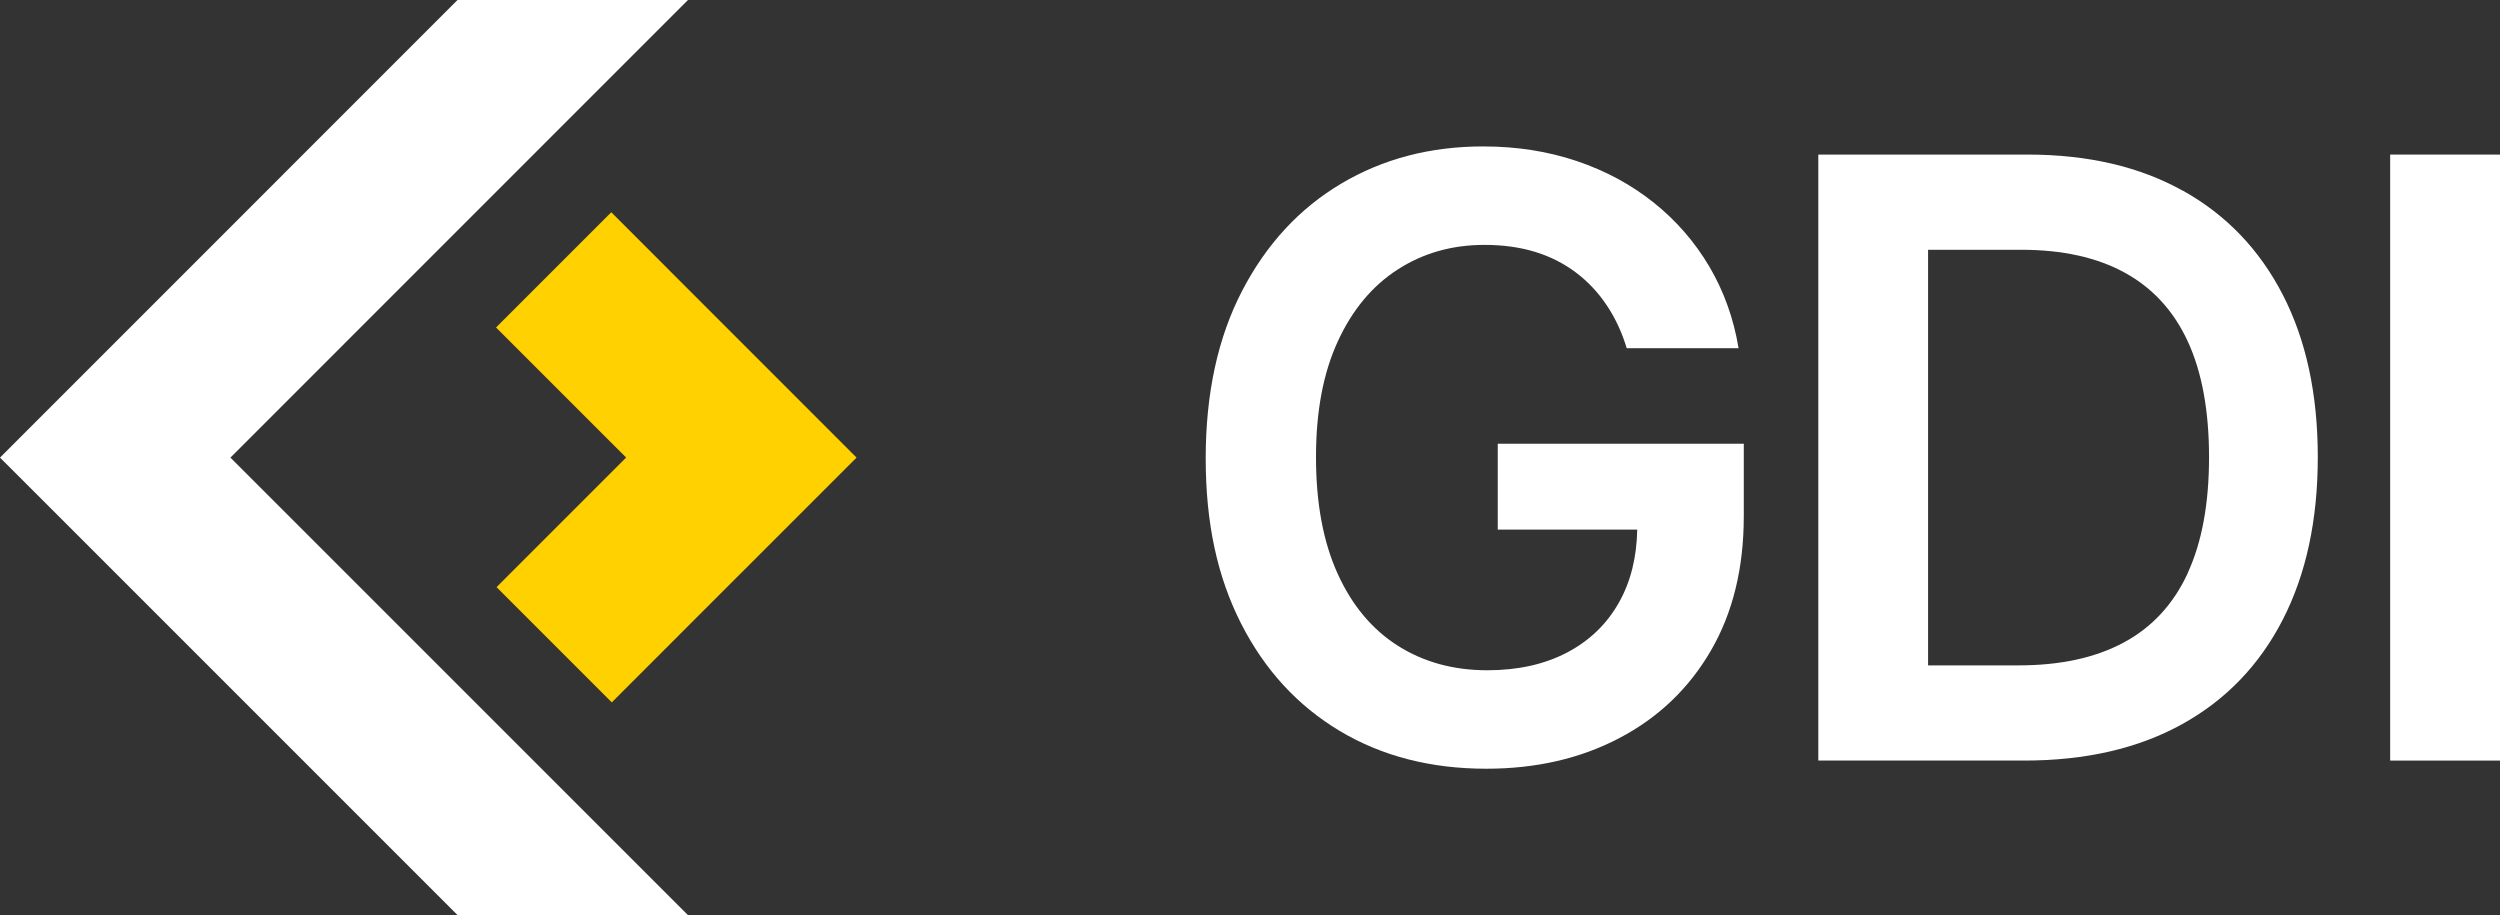 <?xml version="1.0" encoding="UTF-8"?><svg xmlns="http://www.w3.org/2000/svg" id="Layer_2" viewBox="0 0 435.2 159.31"><rect x="0" y="0" width="435.2" height="159.31" fill="#333333" stroke="none"/><defs><style>.cls-1{fill:#ffd100;}.cls-2{fill:#fff;}</style></defs><g id="BG"><polygon class="cls-2" points="119.77 159.31 79.66 159.31 20.06 99.71 0 79.66 79.64 0 119.76 0 40.11 79.66 119.77 159.31"/><polygon class="cls-1" points="106.41 36.95 86.35 57.01 109 79.65 86.44 102.21 106.5 122.27 129.05 99.71 129.06 99.71 149.11 79.66 106.41 36.95"/><path class="cls-2" d="M260.74,92.19h24.27c-.09,4.84-1.14,9.07-3.17,12.67-2.12,3.78-5.15,6.69-9.06,8.74-3.92,2.05-8.54,3.08-13.88,3.08-5.9,0-11.09-1.43-15.58-4.28-4.49-2.86-7.98-7.04-10.48-12.57-2.5-5.52-3.75-12.27-3.75-20.25s1.26-14.64,3.79-20.14c2.52-5.5,6.01-9.68,10.44-12.53,4.44-2.86,9.46-4.28,15.08-4.28,3.21,0,6.14.4,8.78,1.2,2.64.8,5.01,2,7.12,3.58,2.1,1.58,3.89,3.48,5.38,5.7s2.66,4.72,3.5,7.5h19.47c-.85-5.14-2.54-9.86-5.06-14.16-2.53-4.29-5.75-8.01-9.67-11.15s-8.39-5.56-13.42-7.26-10.47-2.55-16.32-2.55c-9.2,0-17.44,2.16-24.71,6.48-7.27,4.32-13.02,10.54-17.24,18.66-4.22,8.12-6.34,17.84-6.34,29.17s2.05,20.67,6.16,28.75c4.11,8.07,9.83,14.3,17.17,18.69s15.85,6.58,25.52,6.58c8.68,0,16.41-1.78,23.19-5.35,6.77-3.56,12.07-8.62,15.89-15.19,3.82-6.56,5.74-14.37,5.74-23.43v-12.6h-42.83v14.94h.01Z"/><path class="cls-2" d="M380,33.21c-7.53-4.2-16.53-6.3-27.01-6.3h-36.46v105.49h35.83c10.71,0,19.88-2.11,27.51-6.34,7.62-4.22,13.46-10.29,17.52-18.2,4.06-7.91,6.09-17.33,6.09-28.29s-2.03-20.37-6.09-28.25c-4.06-7.88-9.85-13.92-17.38-18.12h0ZM380.85,99.76c-2.48,5.38-6.18,9.41-11.12,12.07-4.93,2.67-11.06,4-18.37,4h-15.72V43.48h16.21c7.17,0,13.19,1.33,18.05,4,4.86,2.67,8.52,6.67,10.97,12s3.68,12.04,3.68,20.11-1.24,14.8-3.72,20.18h.02Z"/><rect class="cls-2" x="416.08" y="26.91" width="19.12" height="105.49"/></g></svg>